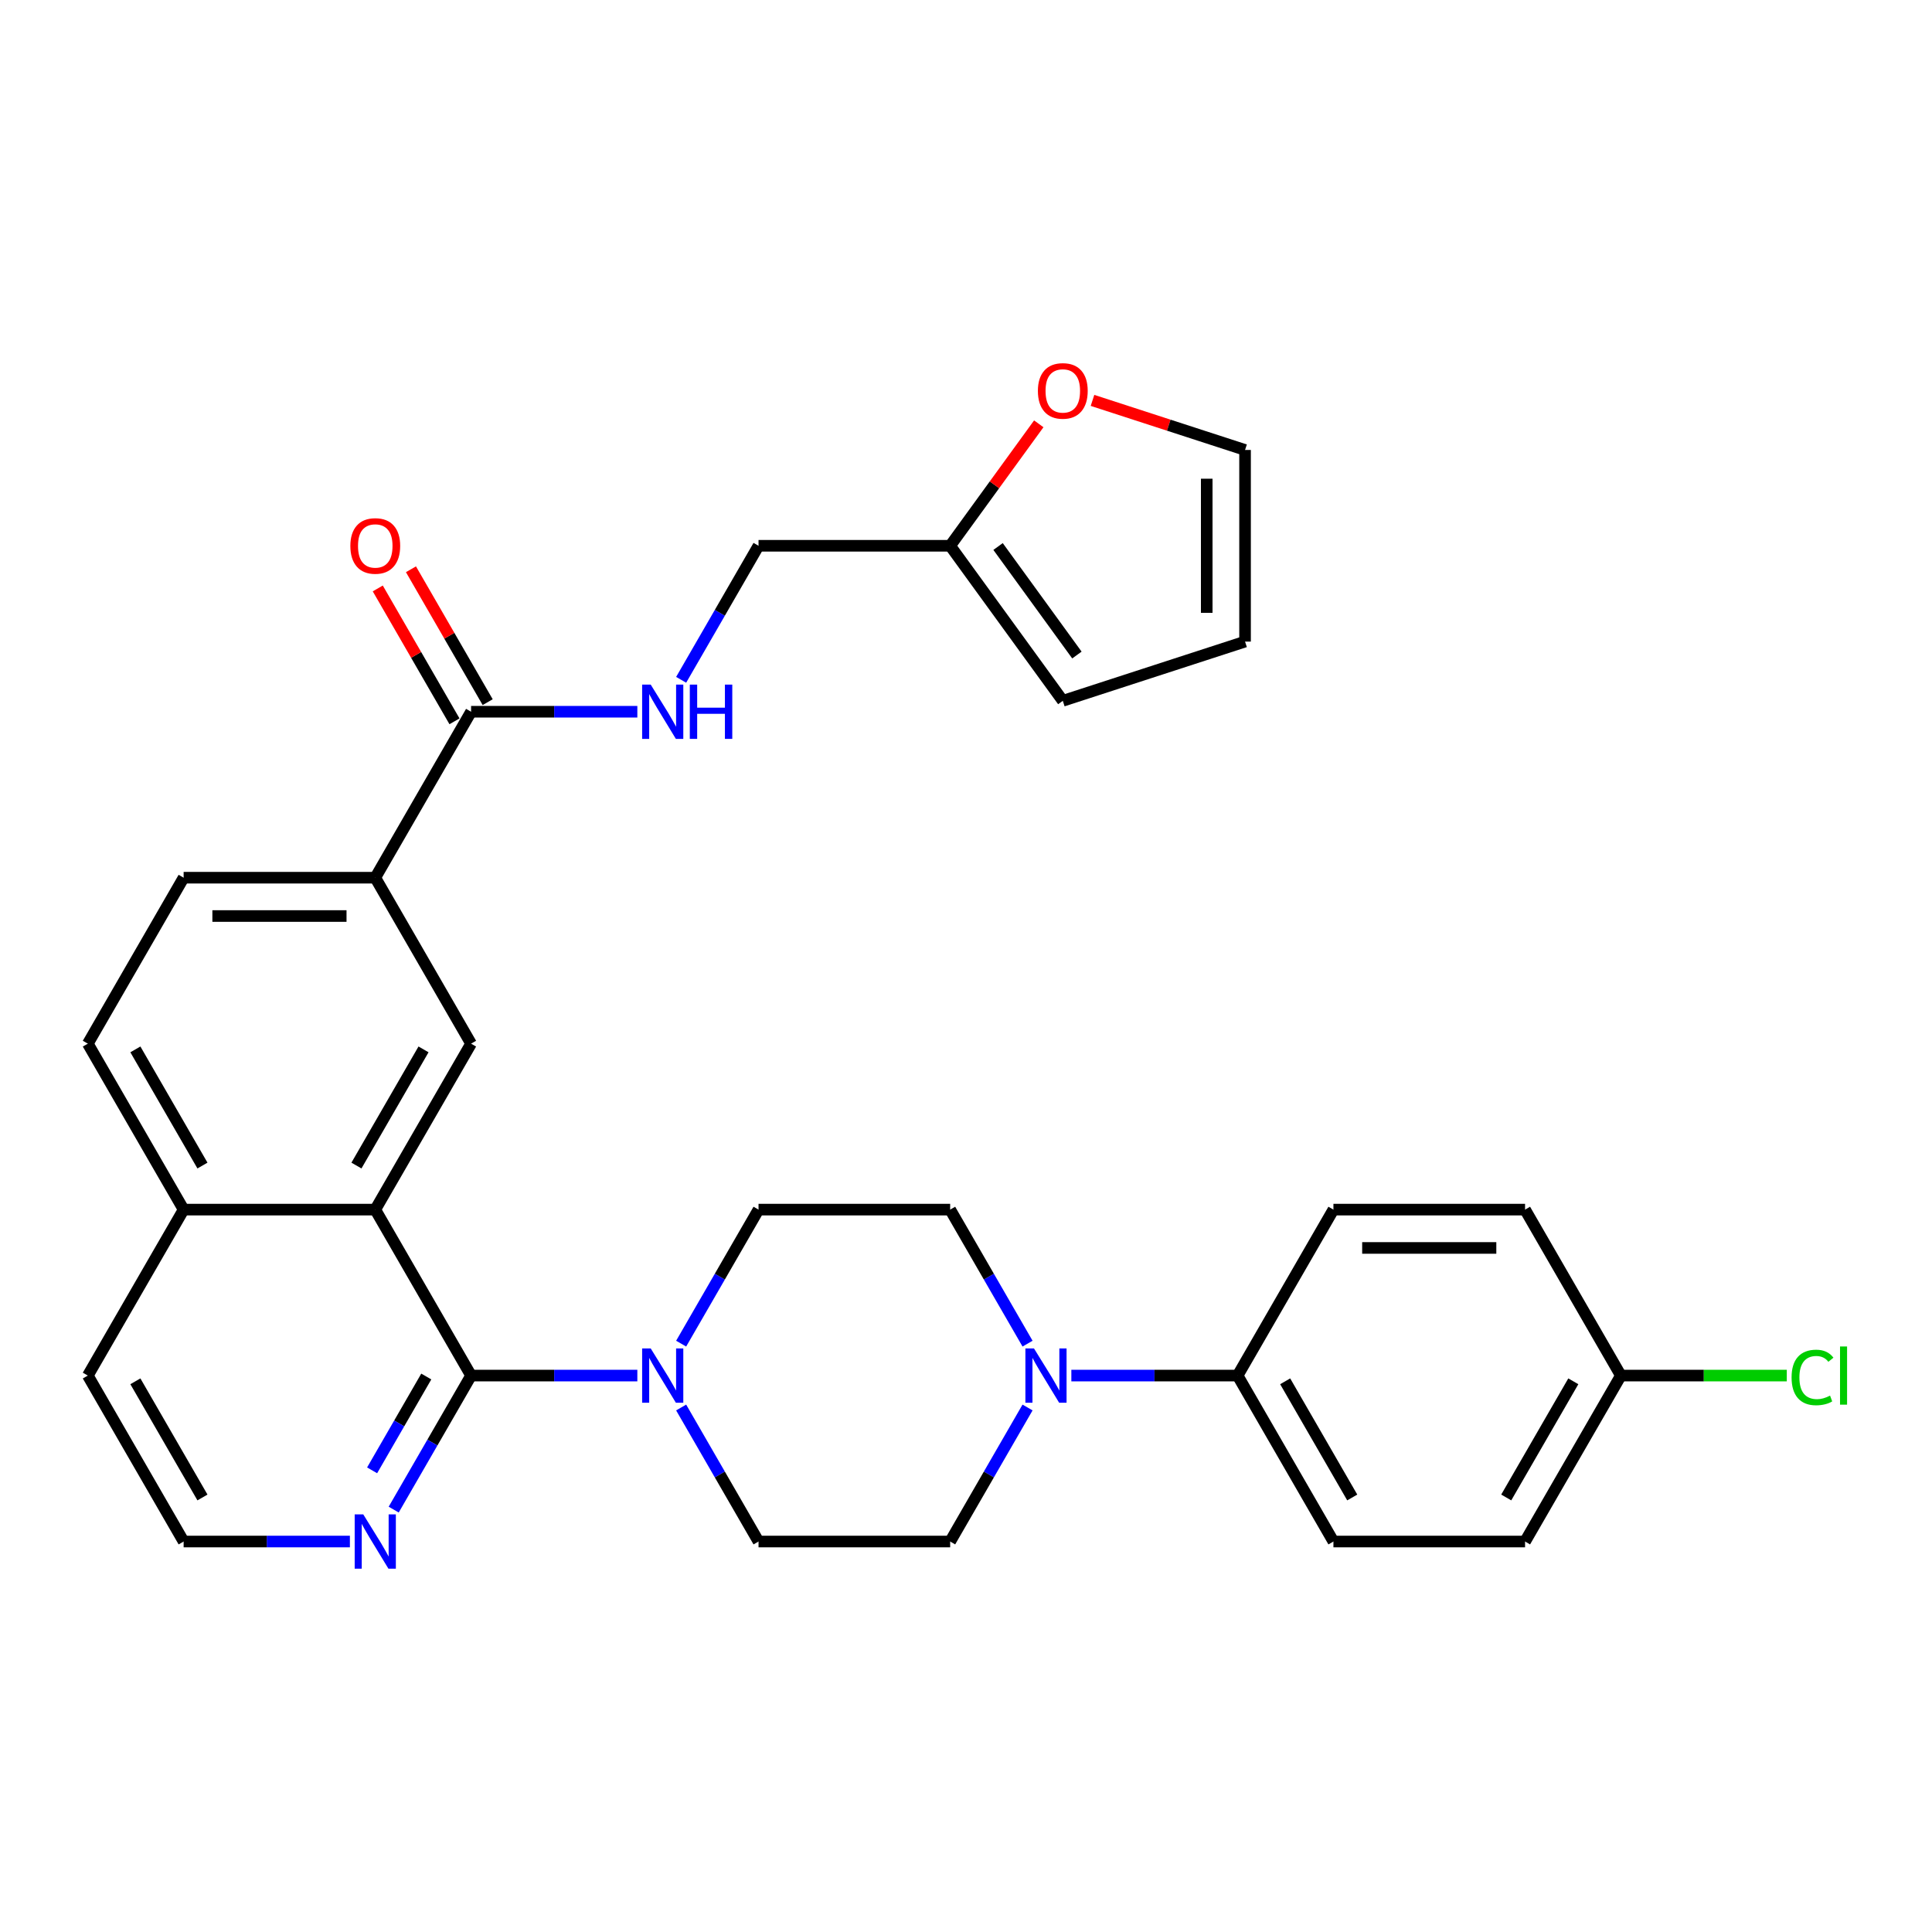 <?xml version='1.0' encoding='iso-8859-1'?>
<svg version='1.1' baseProfile='full'
              xmlns='http://www.w3.org/2000/svg'
                      xmlns:rdkit='http://www.rdkit.org/xml'
                      xmlns:xlink='http://www.w3.org/1999/xlink'
                  xml:space='preserve'
width='1000px' height='1000px' viewBox='0 0 1000 1000'>
<!-- END OF HEADER -->
<rect style='opacity:1.0;fill:#FFFFFF;stroke:none' width='1000' height='1000' x='0' y='0'> </rect>
<path class='bond-0' d='M 243.831,711.995 L 194.237,626.095' style='fill:none;fill-rule:evenodd;stroke:#000000;stroke-width:6px;stroke-linecap:butt;stroke-linejoin:miter;stroke-opacity:1' />
<path class='bond-1' d='M 243.831,711.995 L 286.859,711.995' style='fill:none;fill-rule:evenodd;stroke:#000000;stroke-width:6px;stroke-linecap:butt;stroke-linejoin:miter;stroke-opacity:1' />
<path class='bond-1' d='M 286.859,711.995 L 329.887,711.995' style='fill:none;fill-rule:evenodd;stroke:#0000FF;stroke-width:6px;stroke-linecap:butt;stroke-linejoin:miter;stroke-opacity:1' />
<path class='bond-6' d='M 243.831,711.995 L 223.805,746.682' style='fill:none;fill-rule:evenodd;stroke:#000000;stroke-width:6px;stroke-linecap:butt;stroke-linejoin:miter;stroke-opacity:1' />
<path class='bond-6' d='M 223.805,746.682 L 203.778,781.37' style='fill:none;fill-rule:evenodd;stroke:#0000FF;stroke-width:6px;stroke-linecap:butt;stroke-linejoin:miter;stroke-opacity:1' />
<path class='bond-6' d='M 220.643,712.482 L 206.625,736.763' style='fill:none;fill-rule:evenodd;stroke:#000000;stroke-width:6px;stroke-linecap:butt;stroke-linejoin:miter;stroke-opacity:1' />
<path class='bond-6' d='M 206.625,736.763 L 192.606,761.045' style='fill:none;fill-rule:evenodd;stroke:#0000FF;stroke-width:6px;stroke-linecap:butt;stroke-linejoin:miter;stroke-opacity:1' />
<path class='bond-3' d='M 194.237,626.095 L 243.831,540.195' style='fill:none;fill-rule:evenodd;stroke:#000000;stroke-width:6px;stroke-linecap:butt;stroke-linejoin:miter;stroke-opacity:1' />
<path class='bond-3' d='M 184.496,603.291 L 219.212,543.161' style='fill:none;fill-rule:evenodd;stroke:#000000;stroke-width:6px;stroke-linecap:butt;stroke-linejoin:miter;stroke-opacity:1' />
<path class='bond-15' d='M 194.237,626.095 L 95.049,626.095' style='fill:none;fill-rule:evenodd;stroke:#000000;stroke-width:6px;stroke-linecap:butt;stroke-linejoin:miter;stroke-opacity:1' />
<path class='bond-11' d='M 352.561,728.52 L 372.587,763.207' style='fill:none;fill-rule:evenodd;stroke:#0000FF;stroke-width:6px;stroke-linecap:butt;stroke-linejoin:miter;stroke-opacity:1' />
<path class='bond-11' d='M 372.587,763.207 L 392.614,797.894' style='fill:none;fill-rule:evenodd;stroke:#000000;stroke-width:6px;stroke-linecap:butt;stroke-linejoin:miter;stroke-opacity:1' />
<path class='bond-12' d='M 352.561,695.47 L 372.587,660.782' style='fill:none;fill-rule:evenodd;stroke:#0000FF;stroke-width:6px;stroke-linecap:butt;stroke-linejoin:miter;stroke-opacity:1' />
<path class='bond-12' d='M 372.587,660.782 L 392.614,626.095' style='fill:none;fill-rule:evenodd;stroke:#000000;stroke-width:6px;stroke-linecap:butt;stroke-linejoin:miter;stroke-opacity:1' />
<path class='bond-2' d='M 531.856,695.47 L 511.829,660.782' style='fill:none;fill-rule:evenodd;stroke:#0000FF;stroke-width:6px;stroke-linecap:butt;stroke-linejoin:miter;stroke-opacity:1' />
<path class='bond-2' d='M 511.829,660.782 L 491.803,626.095' style='fill:none;fill-rule:evenodd;stroke:#000000;stroke-width:6px;stroke-linecap:butt;stroke-linejoin:miter;stroke-opacity:1' />
<path class='bond-9' d='M 554.529,711.995 L 597.557,711.995' style='fill:none;fill-rule:evenodd;stroke:#0000FF;stroke-width:6px;stroke-linecap:butt;stroke-linejoin:miter;stroke-opacity:1' />
<path class='bond-9' d='M 597.557,711.995 L 640.585,711.995' style='fill:none;fill-rule:evenodd;stroke:#000000;stroke-width:6px;stroke-linecap:butt;stroke-linejoin:miter;stroke-opacity:1' />
<path class='bond-32' d='M 531.856,728.52 L 511.829,763.207' style='fill:none;fill-rule:evenodd;stroke:#0000FF;stroke-width:6px;stroke-linecap:butt;stroke-linejoin:miter;stroke-opacity:1' />
<path class='bond-32' d='M 511.829,763.207 L 491.803,797.894' style='fill:none;fill-rule:evenodd;stroke:#000000;stroke-width:6px;stroke-linecap:butt;stroke-linejoin:miter;stroke-opacity:1' />
<path class='bond-5' d='M 243.831,540.195 L 194.237,454.296' style='fill:none;fill-rule:evenodd;stroke:#000000;stroke-width:6px;stroke-linecap:butt;stroke-linejoin:miter;stroke-opacity:1' />
<path class='bond-4' d='M 243.831,368.396 L 194.237,454.296' style='fill:none;fill-rule:evenodd;stroke:#000000;stroke-width:6px;stroke-linecap:butt;stroke-linejoin:miter;stroke-opacity:1' />
<path class='bond-7' d='M 243.831,368.396 L 286.859,368.396' style='fill:none;fill-rule:evenodd;stroke:#000000;stroke-width:6px;stroke-linecap:butt;stroke-linejoin:miter;stroke-opacity:1' />
<path class='bond-7' d='M 286.859,368.396 L 329.887,368.396' style='fill:none;fill-rule:evenodd;stroke:#0000FF;stroke-width:6px;stroke-linecap:butt;stroke-linejoin:miter;stroke-opacity:1' />
<path class='bond-16' d='M 252.421,363.436 L 232.566,329.047' style='fill:none;fill-rule:evenodd;stroke:#000000;stroke-width:6px;stroke-linecap:butt;stroke-linejoin:miter;stroke-opacity:1' />
<path class='bond-16' d='M 232.566,329.047 L 212.711,294.657' style='fill:none;fill-rule:evenodd;stroke:#FF0000;stroke-width:6px;stroke-linecap:butt;stroke-linejoin:miter;stroke-opacity:1' />
<path class='bond-16' d='M 235.241,373.355 L 215.386,338.965' style='fill:none;fill-rule:evenodd;stroke:#000000;stroke-width:6px;stroke-linecap:butt;stroke-linejoin:miter;stroke-opacity:1' />
<path class='bond-16' d='M 215.386,338.965 L 195.531,304.575' style='fill:none;fill-rule:evenodd;stroke:#FF0000;stroke-width:6px;stroke-linecap:butt;stroke-linejoin:miter;stroke-opacity:1' />
<path class='bond-33' d='M 194.237,454.296 L 95.049,454.296' style='fill:none;fill-rule:evenodd;stroke:#000000;stroke-width:6px;stroke-linecap:butt;stroke-linejoin:miter;stroke-opacity:1' />
<path class='bond-33' d='M 179.359,474.133 L 109.927,474.133' style='fill:none;fill-rule:evenodd;stroke:#000000;stroke-width:6px;stroke-linecap:butt;stroke-linejoin:miter;stroke-opacity:1' />
<path class='bond-26' d='M 181.105,797.894 L 138.077,797.894' style='fill:none;fill-rule:evenodd;stroke:#0000FF;stroke-width:6px;stroke-linecap:butt;stroke-linejoin:miter;stroke-opacity:1' />
<path class='bond-26' d='M 138.077,797.894 L 95.049,797.894' style='fill:none;fill-rule:evenodd;stroke:#000000;stroke-width:6px;stroke-linecap:butt;stroke-linejoin:miter;stroke-opacity:1' />
<path class='bond-22' d='M 352.561,351.871 L 372.587,317.184' style='fill:none;fill-rule:evenodd;stroke:#0000FF;stroke-width:6px;stroke-linecap:butt;stroke-linejoin:miter;stroke-opacity:1' />
<path class='bond-22' d='M 372.587,317.184 L 392.614,282.496' style='fill:none;fill-rule:evenodd;stroke:#000000;stroke-width:6px;stroke-linecap:butt;stroke-linejoin:miter;stroke-opacity:1' />
<path class='bond-8' d='M 491.803,282.496 L 392.614,282.496' style='fill:none;fill-rule:evenodd;stroke:#000000;stroke-width:6px;stroke-linecap:butt;stroke-linejoin:miter;stroke-opacity:1' />
<path class='bond-10' d='M 491.803,282.496 L 514.734,250.933' style='fill:none;fill-rule:evenodd;stroke:#000000;stroke-width:6px;stroke-linecap:butt;stroke-linejoin:miter;stroke-opacity:1' />
<path class='bond-10' d='M 514.734,250.933 L 537.666,219.371' style='fill:none;fill-rule:evenodd;stroke:#FF0000;stroke-width:6px;stroke-linecap:butt;stroke-linejoin:miter;stroke-opacity:1' />
<path class='bond-17' d='M 491.803,282.496 L 550.104,362.741' style='fill:none;fill-rule:evenodd;stroke:#000000;stroke-width:6px;stroke-linecap:butt;stroke-linejoin:miter;stroke-opacity:1' />
<path class='bond-17' d='M 516.597,282.873 L 557.408,339.044' style='fill:none;fill-rule:evenodd;stroke:#000000;stroke-width:6px;stroke-linecap:butt;stroke-linejoin:miter;stroke-opacity:1' />
<path class='bond-23' d='M 640.585,711.995 L 690.18,797.894' style='fill:none;fill-rule:evenodd;stroke:#000000;stroke-width:6px;stroke-linecap:butt;stroke-linejoin:miter;stroke-opacity:1' />
<path class='bond-23' d='M 665.204,714.961 L 699.92,775.091' style='fill:none;fill-rule:evenodd;stroke:#000000;stroke-width:6px;stroke-linecap:butt;stroke-linejoin:miter;stroke-opacity:1' />
<path class='bond-24' d='M 640.585,711.995 L 690.18,626.095' style='fill:none;fill-rule:evenodd;stroke:#000000;stroke-width:6px;stroke-linecap:butt;stroke-linejoin:miter;stroke-opacity:1' />
<path class='bond-18' d='M 565.478,207.246 L 604.958,220.074' style='fill:none;fill-rule:evenodd;stroke:#FF0000;stroke-width:6px;stroke-linecap:butt;stroke-linejoin:miter;stroke-opacity:1' />
<path class='bond-18' d='M 604.958,220.074 L 644.438,232.902' style='fill:none;fill-rule:evenodd;stroke:#000000;stroke-width:6px;stroke-linecap:butt;stroke-linejoin:miter;stroke-opacity:1' />
<path class='bond-13' d='M 392.614,797.894 L 491.803,797.894' style='fill:none;fill-rule:evenodd;stroke:#000000;stroke-width:6px;stroke-linecap:butt;stroke-linejoin:miter;stroke-opacity:1' />
<path class='bond-14' d='M 392.614,626.095 L 491.803,626.095' style='fill:none;fill-rule:evenodd;stroke:#000000;stroke-width:6px;stroke-linecap:butt;stroke-linejoin:miter;stroke-opacity:1' />
<path class='bond-21' d='M 95.049,626.095 L 45.455,540.195' style='fill:none;fill-rule:evenodd;stroke:#000000;stroke-width:6px;stroke-linecap:butt;stroke-linejoin:miter;stroke-opacity:1' />
<path class='bond-21' d='M 104.79,603.291 L 70.074,543.161' style='fill:none;fill-rule:evenodd;stroke:#000000;stroke-width:6px;stroke-linecap:butt;stroke-linejoin:miter;stroke-opacity:1' />
<path class='bond-31' d='M 95.049,626.095 L 45.455,711.995' style='fill:none;fill-rule:evenodd;stroke:#000000;stroke-width:6px;stroke-linecap:butt;stroke-linejoin:miter;stroke-opacity:1' />
<path class='bond-20' d='M 550.104,362.741 L 644.438,332.09' style='fill:none;fill-rule:evenodd;stroke:#000000;stroke-width:6px;stroke-linecap:butt;stroke-linejoin:miter;stroke-opacity:1' />
<path class='bond-35' d='M 644.438,232.902 L 644.438,332.09' style='fill:none;fill-rule:evenodd;stroke:#000000;stroke-width:6px;stroke-linecap:butt;stroke-linejoin:miter;stroke-opacity:1' />
<path class='bond-35' d='M 624.6,247.78 L 624.6,317.212' style='fill:none;fill-rule:evenodd;stroke:#000000;stroke-width:6px;stroke-linecap:butt;stroke-linejoin:miter;stroke-opacity:1' />
<path class='bond-19' d='M 95.049,454.296 L 45.455,540.195' style='fill:none;fill-rule:evenodd;stroke:#000000;stroke-width:6px;stroke-linecap:butt;stroke-linejoin:miter;stroke-opacity:1' />
<path class='bond-28' d='M 690.18,797.894 L 789.368,797.894' style='fill:none;fill-rule:evenodd;stroke:#000000;stroke-width:6px;stroke-linecap:butt;stroke-linejoin:miter;stroke-opacity:1' />
<path class='bond-27' d='M 690.18,626.095 L 789.368,626.095' style='fill:none;fill-rule:evenodd;stroke:#000000;stroke-width:6px;stroke-linecap:butt;stroke-linejoin:miter;stroke-opacity:1' />
<path class='bond-27' d='M 705.058,645.933 L 774.49,645.933' style='fill:none;fill-rule:evenodd;stroke:#000000;stroke-width:6px;stroke-linecap:butt;stroke-linejoin:miter;stroke-opacity:1' />
<path class='bond-25' d='M 838.962,711.995 L 789.368,626.095' style='fill:none;fill-rule:evenodd;stroke:#000000;stroke-width:6px;stroke-linecap:butt;stroke-linejoin:miter;stroke-opacity:1' />
<path class='bond-29' d='M 838.962,711.995 L 881.901,711.995' style='fill:none;fill-rule:evenodd;stroke:#000000;stroke-width:6px;stroke-linecap:butt;stroke-linejoin:miter;stroke-opacity:1' />
<path class='bond-29' d='M 881.901,711.995 L 924.84,711.995' style='fill:none;fill-rule:evenodd;stroke:#00CC00;stroke-width:6px;stroke-linecap:butt;stroke-linejoin:miter;stroke-opacity:1' />
<path class='bond-34' d='M 838.962,711.995 L 789.368,797.894' style='fill:none;fill-rule:evenodd;stroke:#000000;stroke-width:6px;stroke-linecap:butt;stroke-linejoin:miter;stroke-opacity:1' />
<path class='bond-34' d='M 814.343,714.961 L 779.627,775.091' style='fill:none;fill-rule:evenodd;stroke:#000000;stroke-width:6px;stroke-linecap:butt;stroke-linejoin:miter;stroke-opacity:1' />
<path class='bond-30' d='M 95.049,797.894 L 45.455,711.995' style='fill:none;fill-rule:evenodd;stroke:#000000;stroke-width:6px;stroke-linecap:butt;stroke-linejoin:miter;stroke-opacity:1' />
<path class='bond-30' d='M 104.79,775.091 L 70.074,714.961' style='fill:none;fill-rule:evenodd;stroke:#000000;stroke-width:6px;stroke-linecap:butt;stroke-linejoin:miter;stroke-opacity:1' />
<path  class='atom-2' d='M 336.811 697.95
L 346.015 712.828
Q 346.928 714.296, 348.396 716.954
Q 349.864 719.612, 349.943 719.771
L 349.943 697.95
L 353.673 697.95
L 353.673 726.04
L 349.824 726.04
L 339.945 709.773
Q 338.795 707.868, 337.565 705.686
Q 336.374 703.504, 336.017 702.83
L 336.017 726.04
L 332.367 726.04
L 332.367 697.95
L 336.811 697.95
' fill='#0000FF'/>
<path  class='atom-3' d='M 535.188 697.95
L 544.392 712.828
Q 545.305 714.296, 546.773 716.954
Q 548.241 719.612, 548.32 719.771
L 548.32 697.95
L 552.05 697.95
L 552.05 726.04
L 548.201 726.04
L 538.322 709.773
Q 537.171 707.868, 535.941 705.686
Q 534.751 703.504, 534.394 702.83
L 534.394 726.04
L 530.744 726.04
L 530.744 697.95
L 535.188 697.95
' fill='#0000FF'/>
<path  class='atom-7' d='M 188.028 783.849
L 197.233 798.728
Q 198.145 800.196, 199.613 802.854
Q 201.081 805.512, 201.161 805.671
L 201.161 783.849
L 204.89 783.849
L 204.89 811.94
L 201.042 811.94
L 191.162 795.673
Q 190.012 793.768, 188.782 791.586
Q 187.592 789.404, 187.235 788.729
L 187.235 811.94
L 183.584 811.94
L 183.584 783.849
L 188.028 783.849
' fill='#0000FF'/>
<path  class='atom-8' d='M 336.811 354.351
L 346.015 369.229
Q 346.928 370.697, 348.396 373.355
Q 349.864 376.013, 349.943 376.172
L 349.943 354.351
L 353.673 354.351
L 353.673 382.441
L 349.824 382.441
L 339.945 366.174
Q 338.795 364.27, 337.565 362.087
Q 336.374 359.905, 336.017 359.231
L 336.017 382.441
L 332.367 382.441
L 332.367 354.351
L 336.811 354.351
' fill='#0000FF'/>
<path  class='atom-8' d='M 357.045 354.351
L 360.854 354.351
L 360.854 366.293
L 375.217 366.293
L 375.217 354.351
L 379.025 354.351
L 379.025 382.441
L 375.217 382.441
L 375.217 369.467
L 360.854 369.467
L 360.854 382.441
L 357.045 382.441
L 357.045 354.351
' fill='#0000FF'/>
<path  class='atom-11' d='M 537.21 202.33
Q 537.21 195.585, 540.542 191.816
Q 543.875 188.047, 550.104 188.047
Q 556.333 188.047, 559.666 191.816
Q 562.999 195.585, 562.999 202.33
Q 562.999 209.154, 559.626 213.043
Q 556.254 216.891, 550.104 216.891
Q 543.915 216.891, 540.542 213.043
Q 537.21 209.194, 537.21 202.33
M 550.104 213.717
Q 554.389 213.717, 556.69 210.861
Q 559.031 207.964, 559.031 202.33
Q 559.031 196.815, 556.69 194.038
Q 554.389 191.221, 550.104 191.221
Q 545.819 191.221, 543.478 193.998
Q 541.177 196.776, 541.177 202.33
Q 541.177 208.004, 543.478 210.861
Q 545.819 213.717, 550.104 213.717
' fill='#FF0000'/>
<path  class='atom-17' d='M 181.343 282.575
Q 181.343 275.831, 184.675 272.061
Q 188.008 268.292, 194.237 268.292
Q 200.466 268.292, 203.799 272.061
Q 207.132 275.831, 207.132 282.575
Q 207.132 289.4, 203.759 293.288
Q 200.387 297.136, 194.237 297.136
Q 188.048 297.136, 184.675 293.288
Q 181.343 289.439, 181.343 282.575
M 194.237 293.962
Q 198.522 293.962, 200.823 291.106
Q 203.164 288.209, 203.164 282.575
Q 203.164 277.061, 200.823 274.283
Q 198.522 271.466, 194.237 271.466
Q 189.952 271.466, 187.611 274.244
Q 185.31 277.021, 185.31 282.575
Q 185.31 288.249, 187.611 291.106
Q 189.952 293.962, 194.237 293.962
' fill='#FF0000'/>
<path  class='atom-30' d='M 927.319 712.967
Q 927.319 705.984, 930.573 702.334
Q 933.866 698.644, 940.095 698.644
Q 945.887 698.644, 948.982 702.731
L 946.364 704.873
Q 944.102 701.897, 940.095 701.897
Q 935.85 701.897, 933.588 704.754
Q 931.366 707.571, 931.366 712.967
Q 931.366 718.521, 933.667 721.378
Q 936.008 724.235, 940.531 724.235
Q 943.626 724.235, 947.236 722.37
L 948.347 725.346
Q 946.879 726.298, 944.657 726.853
Q 942.436 727.409, 939.976 727.409
Q 933.866 727.409, 930.573 723.679
Q 927.319 719.95, 927.319 712.967
' fill='#00CC00'/>
<path  class='atom-30' d='M 952.394 696.938
L 956.044 696.938
L 956.044 727.052
L 952.394 727.052
L 952.394 696.938
' fill='#00CC00'/>
</svg>

